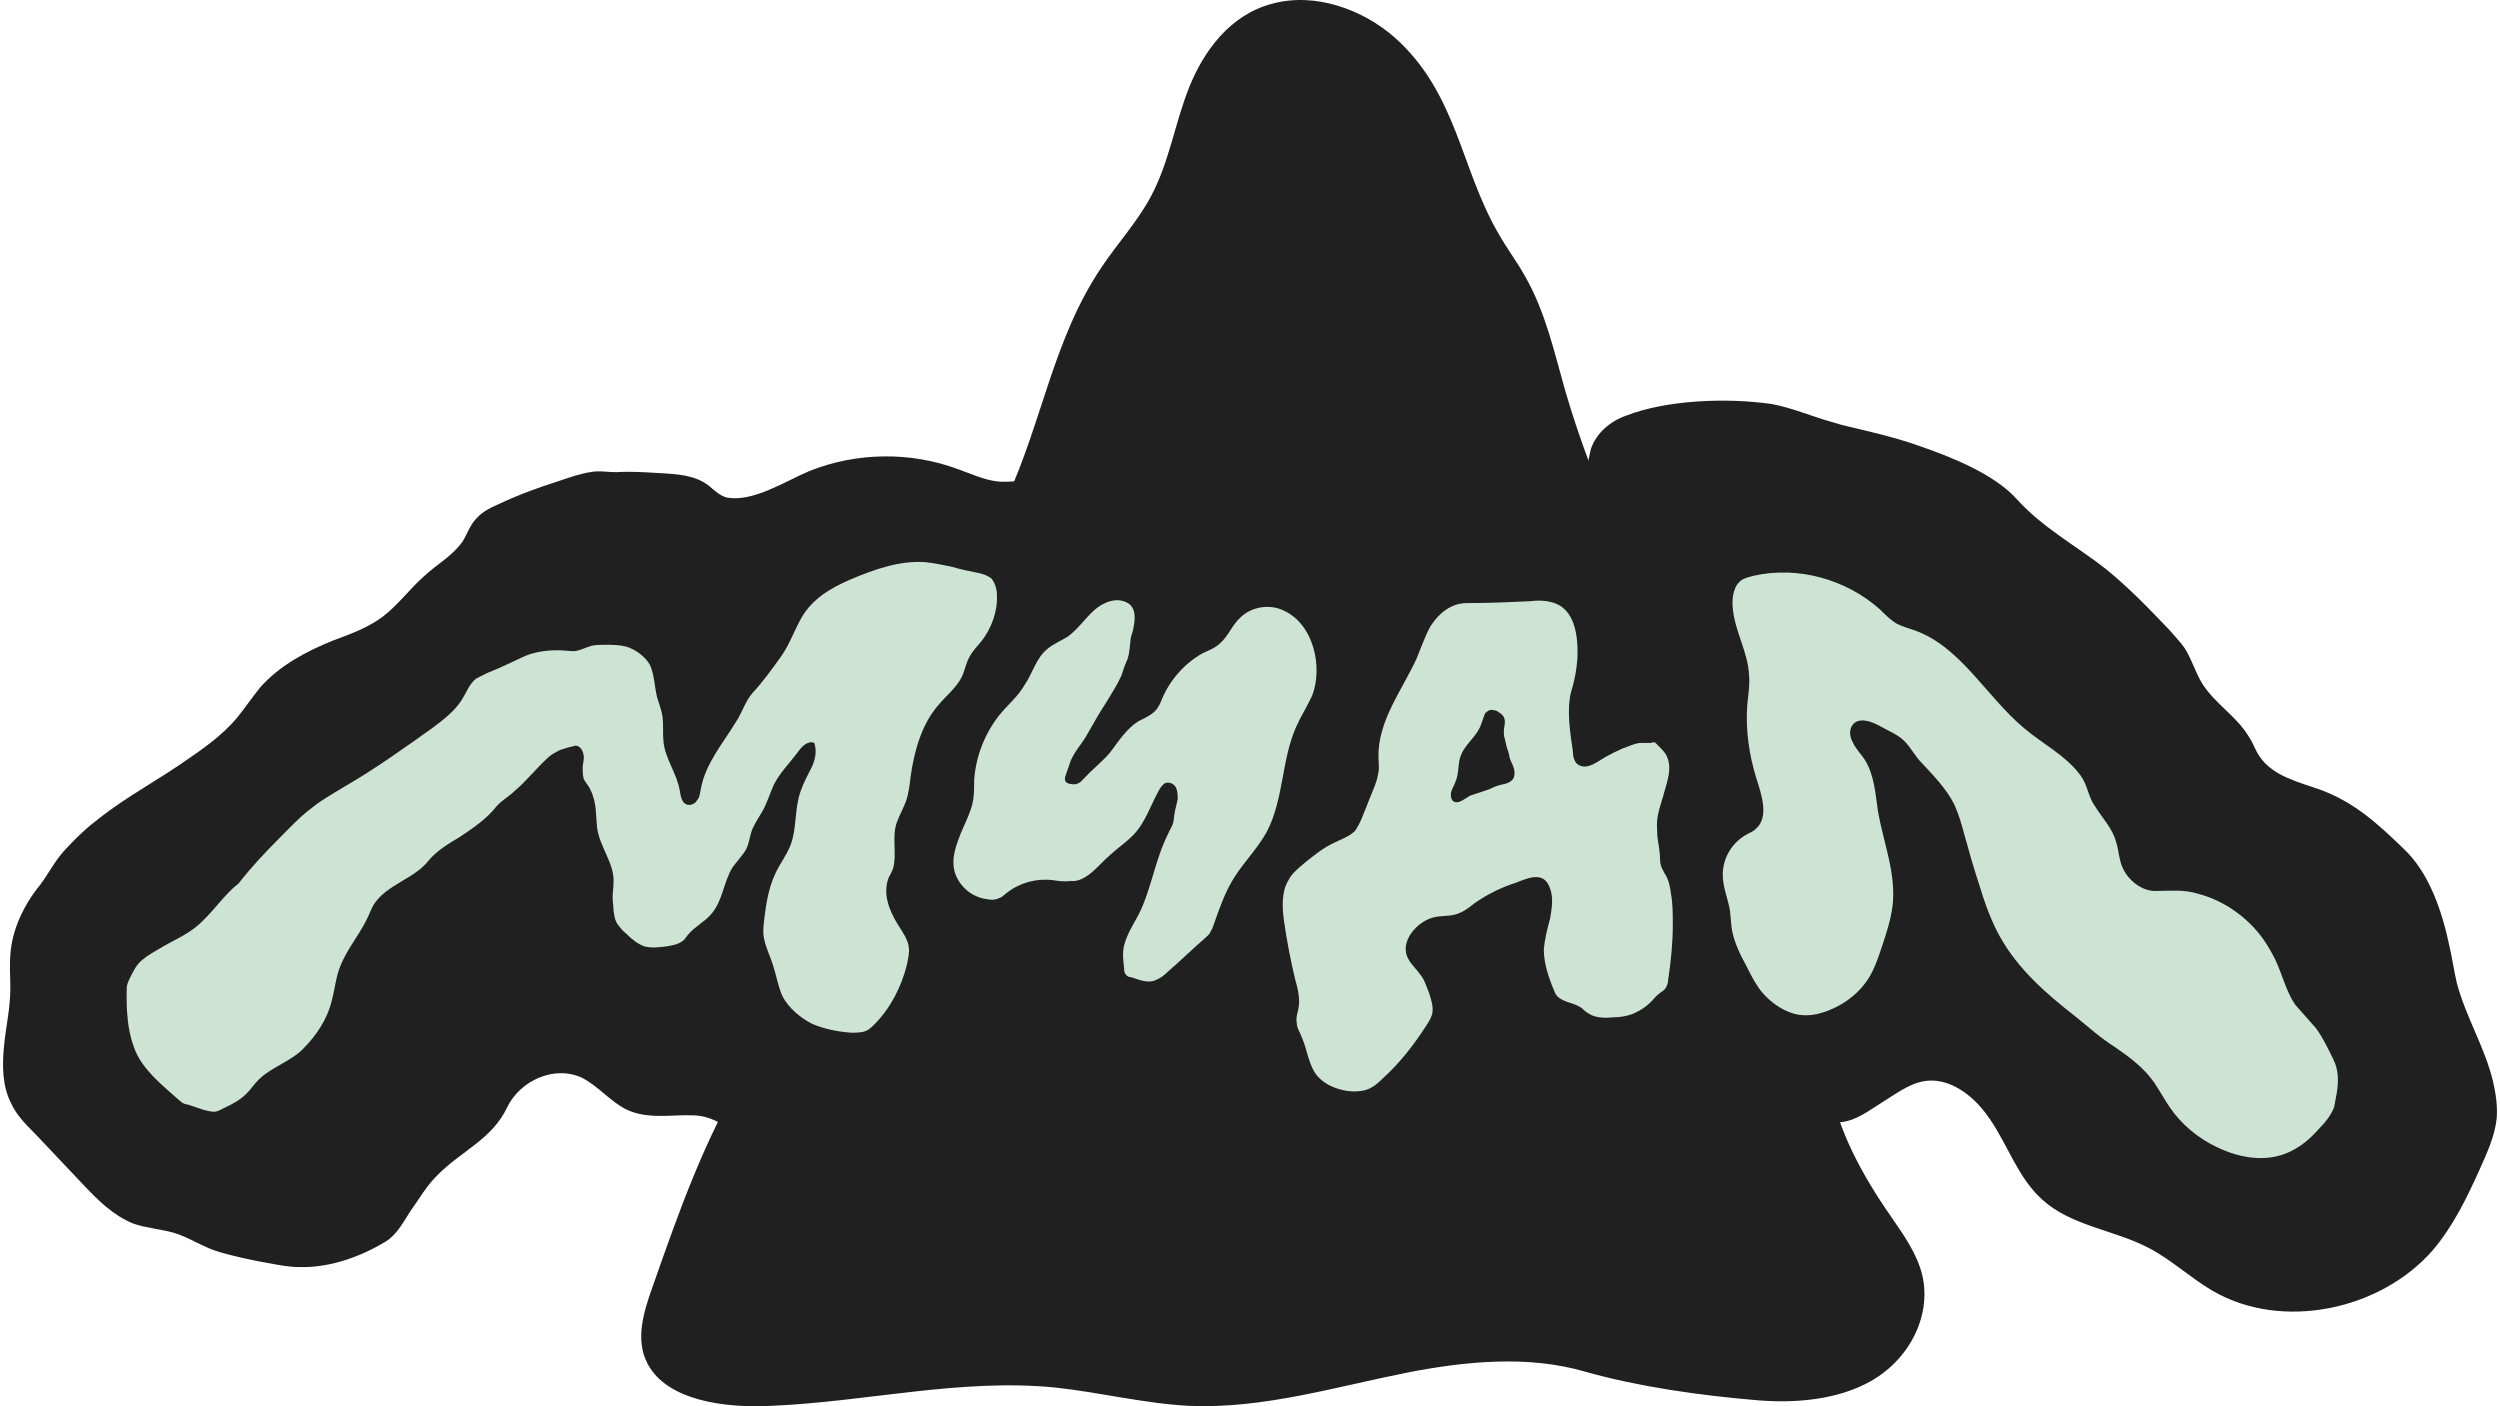 <?xml version="1.0" encoding="UTF-8"?> <svg xmlns="http://www.w3.org/2000/svg" width="160" height="90" viewBox="0 0 160 90" fill="none"><path d="M116.876 67.275C116.978 67.733 117.029 68.242 117.08 68.751C117.283 71.652 118.963 74.808 120.642 77.302C121.457 78.523 122.424 79.745 122.882 81.119C123.798 83.766 122.424 86.87 119.726 88.397C117.639 89.568 114.993 89.823 112.499 89.619C108.834 89.314 104.864 88.754 101.454 87.787C97.79 86.718 93.769 87.125 90.104 87.838C85.472 88.754 80.841 90.179 76.107 89.975C73.206 89.823 70.407 89.11 67.557 88.805C61.5 88.194 55.443 89.721 49.336 89.975C46.333 90.128 42.668 89.619 41.446 87.278C40.632 85.751 41.192 83.969 41.752 82.391C43.431 77.607 45.111 72.772 47.859 68.344C50.252 64.425 53.407 60.811 54.578 56.536C55.341 53.736 55.24 50.835 55.901 47.985C57.275 42.234 61.805 37.398 64.401 31.952C66.691 27.066 67.404 21.671 70.509 17.09C71.527 15.563 72.799 14.189 73.664 12.561C74.835 10.372 75.191 7.878 76.107 5.588C77.023 3.297 78.703 0.956 81.401 0.243C84.149 -0.52 87.203 0.6 89.239 2.381C93.26 5.944 93.463 10.779 95.906 14.953C96.415 15.869 97.077 16.734 97.586 17.65C98.909 19.941 99.469 22.536 100.182 25.03C101.963 31.138 104.762 36.991 107.765 42.692C110.768 48.392 112.804 54.194 114.738 60.251C115.502 62.593 116.469 64.832 116.876 67.275Z" fill="#202020"></path><path d="M27.93 75.278C29.499 73.65 31.476 72.952 32.464 70.859C33.278 69.173 35.488 68.126 37.29 68.998C38.278 69.522 39.034 70.452 40.023 70.975C41.418 71.673 42.93 71.324 44.383 71.382C46.476 71.44 47.755 73.359 49.092 74.696C50.255 75.859 51.476 77.08 53.104 77.545C54.151 77.836 55.255 77.719 56.36 77.545C58.395 77.138 60.488 76.266 61.825 74.638C62.406 73.94 62.813 73.126 63.511 72.603C63.918 72.254 64.441 72.022 64.965 71.905C65.72 71.673 66.534 71.556 67.348 71.615C68.453 71.673 69.558 71.963 70.662 72.022C71.883 72.022 73.046 71.673 74.209 71.673C75.081 71.731 75.953 72.022 76.65 72.545C77.581 73.243 78.22 74.347 78.918 75.278C80.197 76.963 81.883 78.301 83.918 78.882C85.953 79.463 88.22 79.173 89.906 77.894C90.371 77.545 90.778 77.08 91.244 76.731C92.116 76.15 93.162 75.801 93.918 75.103C94.79 74.231 95.081 72.894 96.069 72.196C98.22 70.743 101.185 72.719 103.337 73.068C104.558 73.243 105.837 73.126 106.883 72.487C107.232 72.254 107.523 72.022 107.872 71.789C109.209 70.975 110.546 71.731 111.883 71.266C112.348 71.091 112.813 70.801 113.278 70.568C114.616 70.045 115.313 71.091 116.418 71.556C117.988 72.312 119.151 71.382 120.43 70.568C121.651 69.812 122.755 68.882 124.267 69.231C125.546 69.522 126.651 70.568 127.348 71.615C128.511 73.301 129.151 75.394 130.72 76.789C132.581 78.475 135.313 78.708 137.523 79.871C138.976 80.626 140.197 81.789 141.592 82.603C146.069 85.219 152.406 83.824 155.72 79.987C156.999 78.475 157.872 76.673 158.686 74.871C159.151 73.824 159.674 72.719 159.79 71.556C159.848 70.801 159.732 69.987 159.558 69.231C159.034 67.022 157.813 65.103 157.232 62.894C157.058 62.138 156.941 61.324 156.767 60.568C156.302 58.359 155.488 55.859 153.802 54.289C152.174 52.719 150.72 51.382 148.569 50.568C147.116 50.045 145.488 49.696 144.616 48.417C144.325 48.01 144.209 47.545 143.918 47.138C143.162 45.859 141.767 45.045 140.953 43.766C140.488 43.01 140.255 42.138 139.79 41.44C139.499 41.033 139.151 40.684 138.86 40.336C137.523 38.94 136.244 37.603 134.732 36.382C132.872 34.929 130.72 33.766 129.092 31.963C127.639 30.335 124.848 29.231 122.813 28.533C121.185 27.952 119.558 27.603 117.872 27.196C117.697 27.138 117.465 27.08 117.29 27.022C116.011 26.673 114.674 26.091 113.395 25.859C110.604 25.452 106.709 25.568 104.034 26.615C103.046 26.963 102.174 27.719 101.825 28.708C101.651 29.347 101.651 30.045 101.127 30.452C100.662 30.801 100.023 30.684 99.441 30.568C96.767 29.929 93.86 29.405 91.244 30.335C89.267 30.975 87.232 32.429 85.313 31.731C84.906 31.615 84.558 31.382 84.15 31.208C82.988 30.684 81.592 30.684 80.313 30.917C77.813 31.382 75.43 32.719 72.871 32.487C70.662 32.254 68.685 30.859 66.476 30.742C65.546 30.684 64.616 30.917 63.743 30.801C62.93 30.684 62.174 30.335 61.36 30.045C58.278 28.882 54.79 28.94 51.767 30.161C50.255 30.801 48.22 32.138 46.534 31.847C46.069 31.731 45.72 31.382 45.371 31.091C44.499 30.394 43.278 30.335 42.174 30.277C41.243 30.219 40.313 30.161 39.441 30.219C38.86 30.219 38.337 30.103 37.755 30.219C37.057 30.335 36.418 30.568 35.72 30.801C34.441 31.208 33.162 31.673 31.941 32.254C31.418 32.487 30.895 32.719 30.488 33.184C30.081 33.591 29.906 34.173 29.616 34.638C28.976 35.568 27.988 36.091 27.174 36.847C26.244 37.661 25.488 38.708 24.499 39.464C23.569 40.161 22.464 40.568 21.36 40.975C19.616 41.673 17.871 42.603 16.651 43.998C16.127 44.638 15.662 45.336 15.139 45.975C14.15 47.138 12.871 48.01 11.592 48.882C11.36 49.056 11.127 49.173 10.895 49.347C9.267 50.394 7.639 51.324 6.127 52.545C5.371 53.126 4.732 53.766 4.092 54.464C3.511 55.103 3.104 55.917 2.581 56.615C1.534 57.894 0.778 59.464 0.662 61.091C0.604 61.789 0.662 62.545 0.662 63.243C0.662 64.522 0.371 65.743 0.255 66.963C0.139 68.184 0.139 69.522 0.72 70.626C1.069 71.382 1.65 71.963 2.232 72.545C3.278 73.65 4.267 74.696 5.313 75.801C6.243 76.789 7.232 77.778 8.511 78.301C9.325 78.591 10.197 78.65 11.069 78.882C12.116 79.173 13.046 79.871 14.15 80.161C15.197 80.452 16.244 80.684 17.29 80.859C17.93 80.975 18.511 81.091 19.151 81.091C21.069 81.15 23.046 80.452 24.674 79.463C25.371 79.056 25.837 78.184 26.244 77.545C26.825 76.731 27.29 75.917 27.93 75.278Z" fill="#202020"></path><path d="M148.22 65.802C148.685 66.441 148.976 67.081 149.325 67.778C149.674 68.476 149.674 69.174 149.557 69.93C149.499 70.22 149.441 70.569 149.383 70.86C149.208 71.325 148.86 71.79 148.511 72.139C148.046 72.662 147.522 73.185 146.883 73.534C145.313 74.465 143.453 74.174 141.883 73.418C140.662 72.837 139.615 71.965 138.86 70.86C138.511 70.337 138.22 69.813 137.871 69.29C137.232 68.36 136.301 67.662 135.371 67.023C134.441 66.441 133.685 65.744 132.813 65.046C130.953 63.592 129.15 62.023 127.987 59.93C127.406 58.883 126.999 57.72 126.65 56.557C126.301 55.511 126.011 54.465 125.72 53.418C125.546 52.778 125.371 52.139 125.08 51.499C124.557 50.453 123.743 49.639 122.987 48.825C122.58 48.418 122.29 47.837 121.883 47.43C121.476 47.023 120.894 46.79 120.371 46.499C119.848 46.209 119.15 45.918 118.685 46.267C118.336 46.557 118.336 47.081 118.569 47.488C118.743 47.895 119.092 48.243 119.325 48.592C119.964 49.581 120.022 50.802 120.197 51.965C120.546 53.941 121.36 55.918 121.127 57.953C121.011 58.883 120.72 59.755 120.429 60.627C120.197 61.325 119.964 62.023 119.557 62.662C119.092 63.36 118.511 63.883 117.813 64.29C116.883 64.813 115.836 65.162 114.79 64.871C113.976 64.639 113.22 64.058 112.697 63.418C112.173 62.72 111.825 61.906 111.418 61.151C111.185 60.685 111.011 60.22 110.894 59.755C110.778 59.29 110.778 58.767 110.72 58.302C110.604 57.546 110.255 56.79 110.255 55.976C110.255 54.93 110.836 53.941 111.767 53.418C111.941 53.302 112.173 53.244 112.348 53.069C113.278 52.313 112.697 50.744 112.406 49.813C111.941 48.302 111.708 46.732 111.825 45.104C111.883 44.465 111.999 43.883 111.941 43.243C111.883 41.732 111.011 40.395 110.894 38.883C110.836 38.185 110.953 37.43 111.534 37.081C111.767 36.965 111.999 36.906 112.232 36.848C115.08 36.209 118.162 37.081 120.313 38.999C120.662 39.348 121.011 39.697 121.418 39.93C121.767 40.104 122.174 40.22 122.522 40.337C125.487 41.383 127.115 44.581 129.557 46.616C130.72 47.604 132.232 48.36 133.162 49.639C133.627 50.278 133.627 50.976 134.092 51.616C134.557 52.371 135.197 53.011 135.429 53.883C135.604 54.406 135.604 54.988 135.836 55.511C136.185 56.325 137.057 57.023 137.929 57.023C138.86 57.023 139.732 56.906 140.662 57.197C142.464 57.662 144.092 58.883 145.081 60.453C145.255 60.744 145.429 61.034 145.604 61.383C146.069 62.371 146.301 63.418 146.883 64.29C147.29 64.755 147.755 65.278 148.22 65.802Z" fill="#CDE3D4"></path><path d="M12.581 59.291C11.884 59.872 11.011 60.221 10.256 60.686C9.849 60.919 9.442 61.151 9.093 61.442C8.744 61.733 8.57 62.081 8.337 62.547C8.279 62.663 8.221 62.779 8.163 62.954C8.104 63.128 8.104 63.303 8.104 63.535C8.104 64.058 8.104 64.582 8.163 65.105C8.221 65.861 8.395 66.616 8.686 67.314C9.209 68.477 10.256 69.349 11.244 70.221C11.36 70.337 11.535 70.454 11.651 70.57C11.767 70.628 11.884 70.686 12 70.686C12.349 70.802 12.697 70.919 13.046 71.035C13.279 71.093 13.511 71.151 13.686 71.151C13.918 71.151 14.093 71.035 14.325 70.919C14.849 70.686 15.372 70.395 15.779 69.989C16.07 69.698 16.244 69.407 16.535 69.116C17.349 68.302 18.57 67.954 19.384 67.14C20.256 66.268 20.953 65.221 21.244 64C21.419 63.361 21.477 62.663 21.709 62.023C22.116 60.861 22.93 59.93 23.453 58.884C23.628 58.535 23.744 58.186 23.919 57.895C24.732 56.616 26.477 56.268 27.407 55.105C27.93 54.465 28.686 54 29.384 53.593C30.256 53.012 31.128 52.43 31.767 51.616C32.116 51.209 32.581 50.977 32.93 50.628C33.686 49.989 34.267 49.233 35.023 48.535C35.197 48.361 35.372 48.244 35.605 48.128C35.779 48.012 35.953 47.954 36.186 47.895C36.302 47.837 36.419 47.837 36.593 47.779C36.651 47.779 36.767 47.721 36.825 47.721C37.116 47.721 37.291 48.012 37.349 48.302C37.407 48.593 37.291 48.884 37.291 49.116C37.291 49.349 37.291 49.581 37.349 49.814C37.407 49.989 37.523 50.105 37.639 50.279C37.872 50.628 38.046 51.151 38.105 51.616C38.163 52.081 38.163 52.547 38.221 53.012C38.395 54.233 39.325 55.279 39.267 56.442C39.267 56.791 39.209 57.081 39.209 57.43C39.209 57.721 39.267 58.012 39.267 58.303C39.325 58.593 39.325 58.826 39.5 59.116C39.674 59.349 39.849 59.581 40.081 59.756C40.43 60.105 40.779 60.395 41.244 60.57C41.709 60.686 42.174 60.628 42.639 60.57C42.988 60.512 43.395 60.454 43.686 60.221C43.86 60.105 43.919 59.93 44.093 59.756C44.5 59.291 45.081 59 45.488 58.535C46.244 57.721 46.302 56.442 46.884 55.512C47.174 55.105 47.523 54.756 47.756 54.349C47.93 54 47.988 53.535 48.105 53.186C48.279 52.721 48.57 52.314 48.802 51.907C49.093 51.384 49.267 50.802 49.5 50.279C49.849 49.523 50.546 48.826 51.07 48.128C51.302 47.779 51.709 47.372 52.116 47.547C52.291 48.07 52.174 48.651 51.942 49.116C51.709 49.581 51.419 50.105 51.244 50.628C50.837 51.733 51.011 52.954 50.605 54.058C50.372 54.698 49.907 55.279 49.616 55.919C49.209 56.791 49.035 57.779 48.919 58.768C48.86 59.233 48.802 59.698 48.919 60.163C49.035 60.686 49.267 61.151 49.442 61.675C49.674 62.372 49.791 63.128 50.081 63.768C50.488 64.523 51.186 65.105 51.942 65.512C52.756 65.861 53.628 66.035 54.5 66.093C54.791 66.093 55.139 66.093 55.43 65.977C55.663 65.861 55.837 65.686 55.953 65.57C57 64.523 57.698 63.128 58.046 61.733C58.105 61.384 58.221 60.977 58.163 60.628C58.105 60.105 57.756 59.64 57.465 59.175C56.884 58.244 56.477 57.14 56.884 56.151C57 55.919 57.116 55.744 57.174 55.512C57.407 54.581 57.058 53.535 57.407 52.605C57.581 52.14 57.814 51.733 57.988 51.268C58.163 50.744 58.221 50.221 58.279 49.698C58.511 48.07 58.977 46.384 60.023 45.163C60.546 44.523 61.244 44 61.593 43.244C61.767 42.837 61.825 42.43 62.058 42.023C62.233 41.675 62.581 41.326 62.814 41.035C63.453 40.221 63.86 39.116 63.802 38.07C63.802 37.721 63.686 37.314 63.453 37.023C63.221 36.849 62.93 36.733 62.639 36.675C62.058 36.558 61.477 36.442 60.895 36.267C60.314 36.151 59.791 36.035 59.209 35.977C57.581 35.861 55.953 36.442 54.442 37.081C53.221 37.605 52 38.302 51.302 39.523C50.837 40.337 50.546 41.209 50.023 41.965C49.442 42.779 48.86 43.593 48.163 44.349C47.698 44.872 47.465 45.686 47.058 46.268C46.244 47.605 45.139 48.884 44.849 50.512C44.791 50.744 44.791 51.035 44.616 51.209C44.5 51.442 44.209 51.558 43.977 51.5C43.628 51.384 43.57 50.977 43.511 50.628C43.337 49.523 42.581 48.593 42.465 47.489C42.407 46.965 42.465 46.442 42.407 45.919C42.349 45.454 42.174 45.047 42.058 44.64C41.884 43.942 41.884 43.186 41.593 42.547C41.302 42.023 40.663 41.558 40.081 41.384C39.616 41.267 39.209 41.267 38.744 41.267C38.453 41.267 38.163 41.267 37.872 41.326C37.465 41.442 37.174 41.616 36.767 41.675C36.419 41.675 36.07 41.616 35.721 41.616C34.907 41.616 34.093 41.733 33.395 42.081C32.639 42.43 31.942 42.779 31.186 43.07C30.953 43.186 30.721 43.302 30.488 43.419C30.023 43.767 29.849 44.349 29.5 44.872C29.035 45.57 28.337 46.093 27.639 46.616C25.837 47.895 23.977 49.233 22.058 50.337C21.302 50.802 20.546 51.209 19.849 51.791C19.151 52.314 18.512 53.012 17.872 53.651C16.942 54.581 16.07 55.512 15.256 56.558C14.325 57.256 13.628 58.419 12.581 59.291Z" fill="#CDE3D4"></path><path d="M69.907 55.801C70.314 55.453 70.663 55.045 71.07 54.697C71.71 54.115 72.466 53.65 72.931 52.953C73.454 52.197 73.745 51.325 74.21 50.511C74.326 50.336 74.442 50.162 74.617 50.104C74.849 50.045 75.14 50.162 75.256 50.394C75.373 50.627 75.373 50.918 75.373 51.15C75.314 51.383 75.256 51.673 75.198 51.906C75.14 52.139 75.14 52.429 75.082 52.662C75.024 52.894 74.849 53.127 74.733 53.418C73.919 55.045 73.686 56.906 72.873 58.534C72.524 59.173 72.117 59.813 71.942 60.511C71.826 60.976 71.884 61.441 71.942 61.964C71.942 62.08 71.942 62.255 72.059 62.371C72.117 62.487 72.291 62.545 72.407 62.545C72.931 62.72 73.512 62.953 73.977 62.72C74.268 62.604 74.501 62.429 74.733 62.197C75.547 61.499 76.303 60.743 77.117 60.045C77.233 59.929 77.407 59.813 77.466 59.639C77.582 59.464 77.64 59.29 77.698 59.115C78.047 58.127 78.454 56.964 79.035 56.092C79.675 55.104 80.489 54.29 81.07 53.243C82.175 51.15 82.001 48.592 82.989 46.441C83.28 45.801 83.686 45.162 83.977 44.522C84.675 42.72 84.094 39.929 82.117 39.057C81.245 38.65 80.082 38.825 79.384 39.522C78.861 39.987 78.628 40.685 78.105 41.15C77.814 41.441 77.407 41.615 77.001 41.79C75.838 42.429 74.907 43.476 74.384 44.697C74.268 44.987 74.152 45.278 73.919 45.511C73.628 45.801 73.221 45.976 72.873 46.15C72.117 46.615 71.594 47.429 71.07 48.127C70.547 48.766 69.907 49.232 69.384 49.813C69.326 49.871 69.21 49.987 69.152 50.045C68.919 50.22 68.686 50.22 68.454 50.162C68.396 50.162 68.279 50.104 68.221 50.045C68.105 49.929 68.163 49.697 68.221 49.58C68.279 49.348 68.396 49.115 68.454 48.883C68.686 48.185 69.152 47.72 69.501 47.139C69.907 46.441 70.314 45.685 70.779 44.987C71.128 44.406 71.477 43.883 71.768 43.243C71.826 43.069 71.884 42.894 71.942 42.72C72.001 42.545 72.117 42.313 72.175 42.139C72.291 41.79 72.291 41.441 72.349 41.034C72.349 40.743 72.466 40.569 72.524 40.278C72.64 39.697 72.756 38.941 72.175 38.592C71.477 38.185 70.605 38.534 70.024 39.057C69.442 39.58 68.977 40.278 68.338 40.743C67.873 41.034 67.407 41.208 67.001 41.557C66.303 42.139 66.07 43.127 65.547 43.883C65.14 44.58 64.501 45.104 63.977 45.743C63.047 46.906 62.466 48.359 62.349 49.871C62.349 50.278 62.349 50.685 62.291 51.15C62.175 51.906 61.768 52.662 61.477 53.359C61.187 54.115 60.896 54.871 61.07 55.685C61.303 56.673 62.175 57.429 63.163 57.545C63.396 57.604 63.687 57.604 63.919 57.487C64.152 57.429 64.268 57.255 64.442 57.139C65.256 56.499 66.303 56.208 67.349 56.325C67.756 56.383 68.105 56.441 68.512 56.383C69.035 56.441 69.501 56.15 69.907 55.801Z" fill="#CDE3D4"></path><path d="M106.943 57.199C106.885 56.792 106.827 56.443 106.652 56.094C106.42 55.687 106.245 55.454 106.245 54.989C106.245 54.524 106.129 54.001 106.071 53.536C106.071 53.187 106.013 52.78 106.071 52.373C106.129 51.966 106.245 51.617 106.362 51.21C106.362 51.152 106.42 51.094 106.42 51.036C106.652 50.106 107.118 49.117 106.594 48.245C106.478 48.071 106.304 47.896 106.129 47.722C106.071 47.664 106.013 47.606 105.955 47.547C105.897 47.489 105.78 47.489 105.664 47.547C105.432 47.547 105.257 47.547 105.025 47.547C104.676 47.547 104.211 47.78 103.862 47.896C103.455 48.071 103.106 48.245 102.699 48.478C102.292 48.71 101.652 49.233 101.129 49.001C100.78 48.885 100.664 48.478 100.664 48.071C100.49 46.966 100.257 45.396 100.548 44.292C100.78 43.536 100.897 42.896 100.955 42.14C101.013 40.803 100.838 38.885 99.269 38.536C98.862 38.419 98.397 38.419 97.931 38.478C96.652 38.536 95.373 38.594 94.152 38.594C93.804 38.594 93.513 38.594 93.164 38.71C92.466 38.943 91.943 39.466 91.536 40.106C91.187 40.745 90.955 41.443 90.664 42.14C89.734 44.175 88.164 46.152 88.222 48.478C88.222 48.768 88.28 49.117 88.222 49.408C88.164 49.815 88.048 50.164 87.873 50.571C87.641 51.152 87.408 51.733 87.176 52.315C87.059 52.606 86.885 52.954 86.711 53.187C86.362 53.536 85.838 53.71 85.373 53.943C84.734 54.233 84.152 54.699 83.571 55.164C83.164 55.513 82.699 55.861 82.466 56.327C82.001 57.082 82.059 58.071 82.176 58.943C82.35 60.164 82.583 61.385 82.873 62.606C83.048 63.245 83.222 63.885 83.106 64.524C83.048 64.815 82.931 65.106 82.99 65.454C82.99 65.803 83.222 66.094 83.338 66.443C83.687 67.257 83.746 68.187 84.327 68.885C84.792 69.408 85.49 69.699 86.187 69.815C86.594 69.873 87.001 69.873 87.408 69.757C87.815 69.641 88.164 69.35 88.455 69.059C89.618 68.013 90.548 66.792 91.362 65.513C91.478 65.338 91.594 65.106 91.652 64.931C91.769 64.466 91.594 64.001 91.478 63.594C91.304 63.187 91.187 62.722 90.897 62.373C90.664 62.024 90.315 61.733 90.141 61.385C89.501 60.28 90.722 58.943 91.769 58.71C92.234 58.594 92.641 58.652 93.106 58.536C93.571 58.419 93.978 58.129 94.327 57.838C95.141 57.257 96.071 56.792 97.001 56.501C97.757 56.21 98.746 55.745 99.153 56.733C99.443 57.373 99.327 58.071 99.211 58.768C99.036 59.408 98.862 60.106 98.804 60.745C98.804 61.559 99.036 62.315 99.327 63.071C99.443 63.303 99.501 63.594 99.676 63.768C100.083 64.175 100.78 64.175 101.245 64.524C101.362 64.641 101.478 64.757 101.594 64.815C102.059 65.164 102.699 65.164 103.28 65.106C103.629 65.106 104.036 65.047 104.385 64.931C104.85 64.757 105.315 64.466 105.664 64.117C105.838 63.943 106.013 63.71 106.187 63.594C106.304 63.478 106.478 63.419 106.594 63.245C106.711 63.071 106.769 62.838 106.769 62.664C106.943 61.501 107.059 60.338 107.059 59.175C107.059 58.478 107.059 57.838 106.943 57.199ZM96.885 49.757C96.769 50.047 96.42 50.164 96.071 50.222C95.838 50.28 95.664 50.338 95.431 50.454C95.373 50.513 95.257 50.513 95.141 50.571C94.792 50.687 94.443 50.803 94.094 50.919C93.862 51.036 93.397 51.443 93.106 51.327C92.873 51.268 92.815 50.919 92.873 50.687C92.931 50.454 93.106 50.222 93.164 49.989C93.397 49.466 93.28 48.827 93.513 48.303C93.746 47.722 94.269 47.315 94.618 46.733C94.792 46.443 94.85 46.152 94.966 45.861C95.025 45.745 95.025 45.629 95.141 45.571C95.257 45.454 95.431 45.396 95.606 45.454C95.78 45.454 95.897 45.571 96.071 45.687C96.478 46.036 96.246 46.385 96.246 46.85C96.246 46.966 96.246 47.14 96.304 47.257C96.362 47.547 96.42 47.838 96.536 48.129C96.594 48.303 96.594 48.478 96.652 48.594C96.711 48.768 96.827 48.943 96.885 49.175C96.943 49.35 96.943 49.582 96.885 49.757Z" fill="#CDE3D4"></path></svg> 